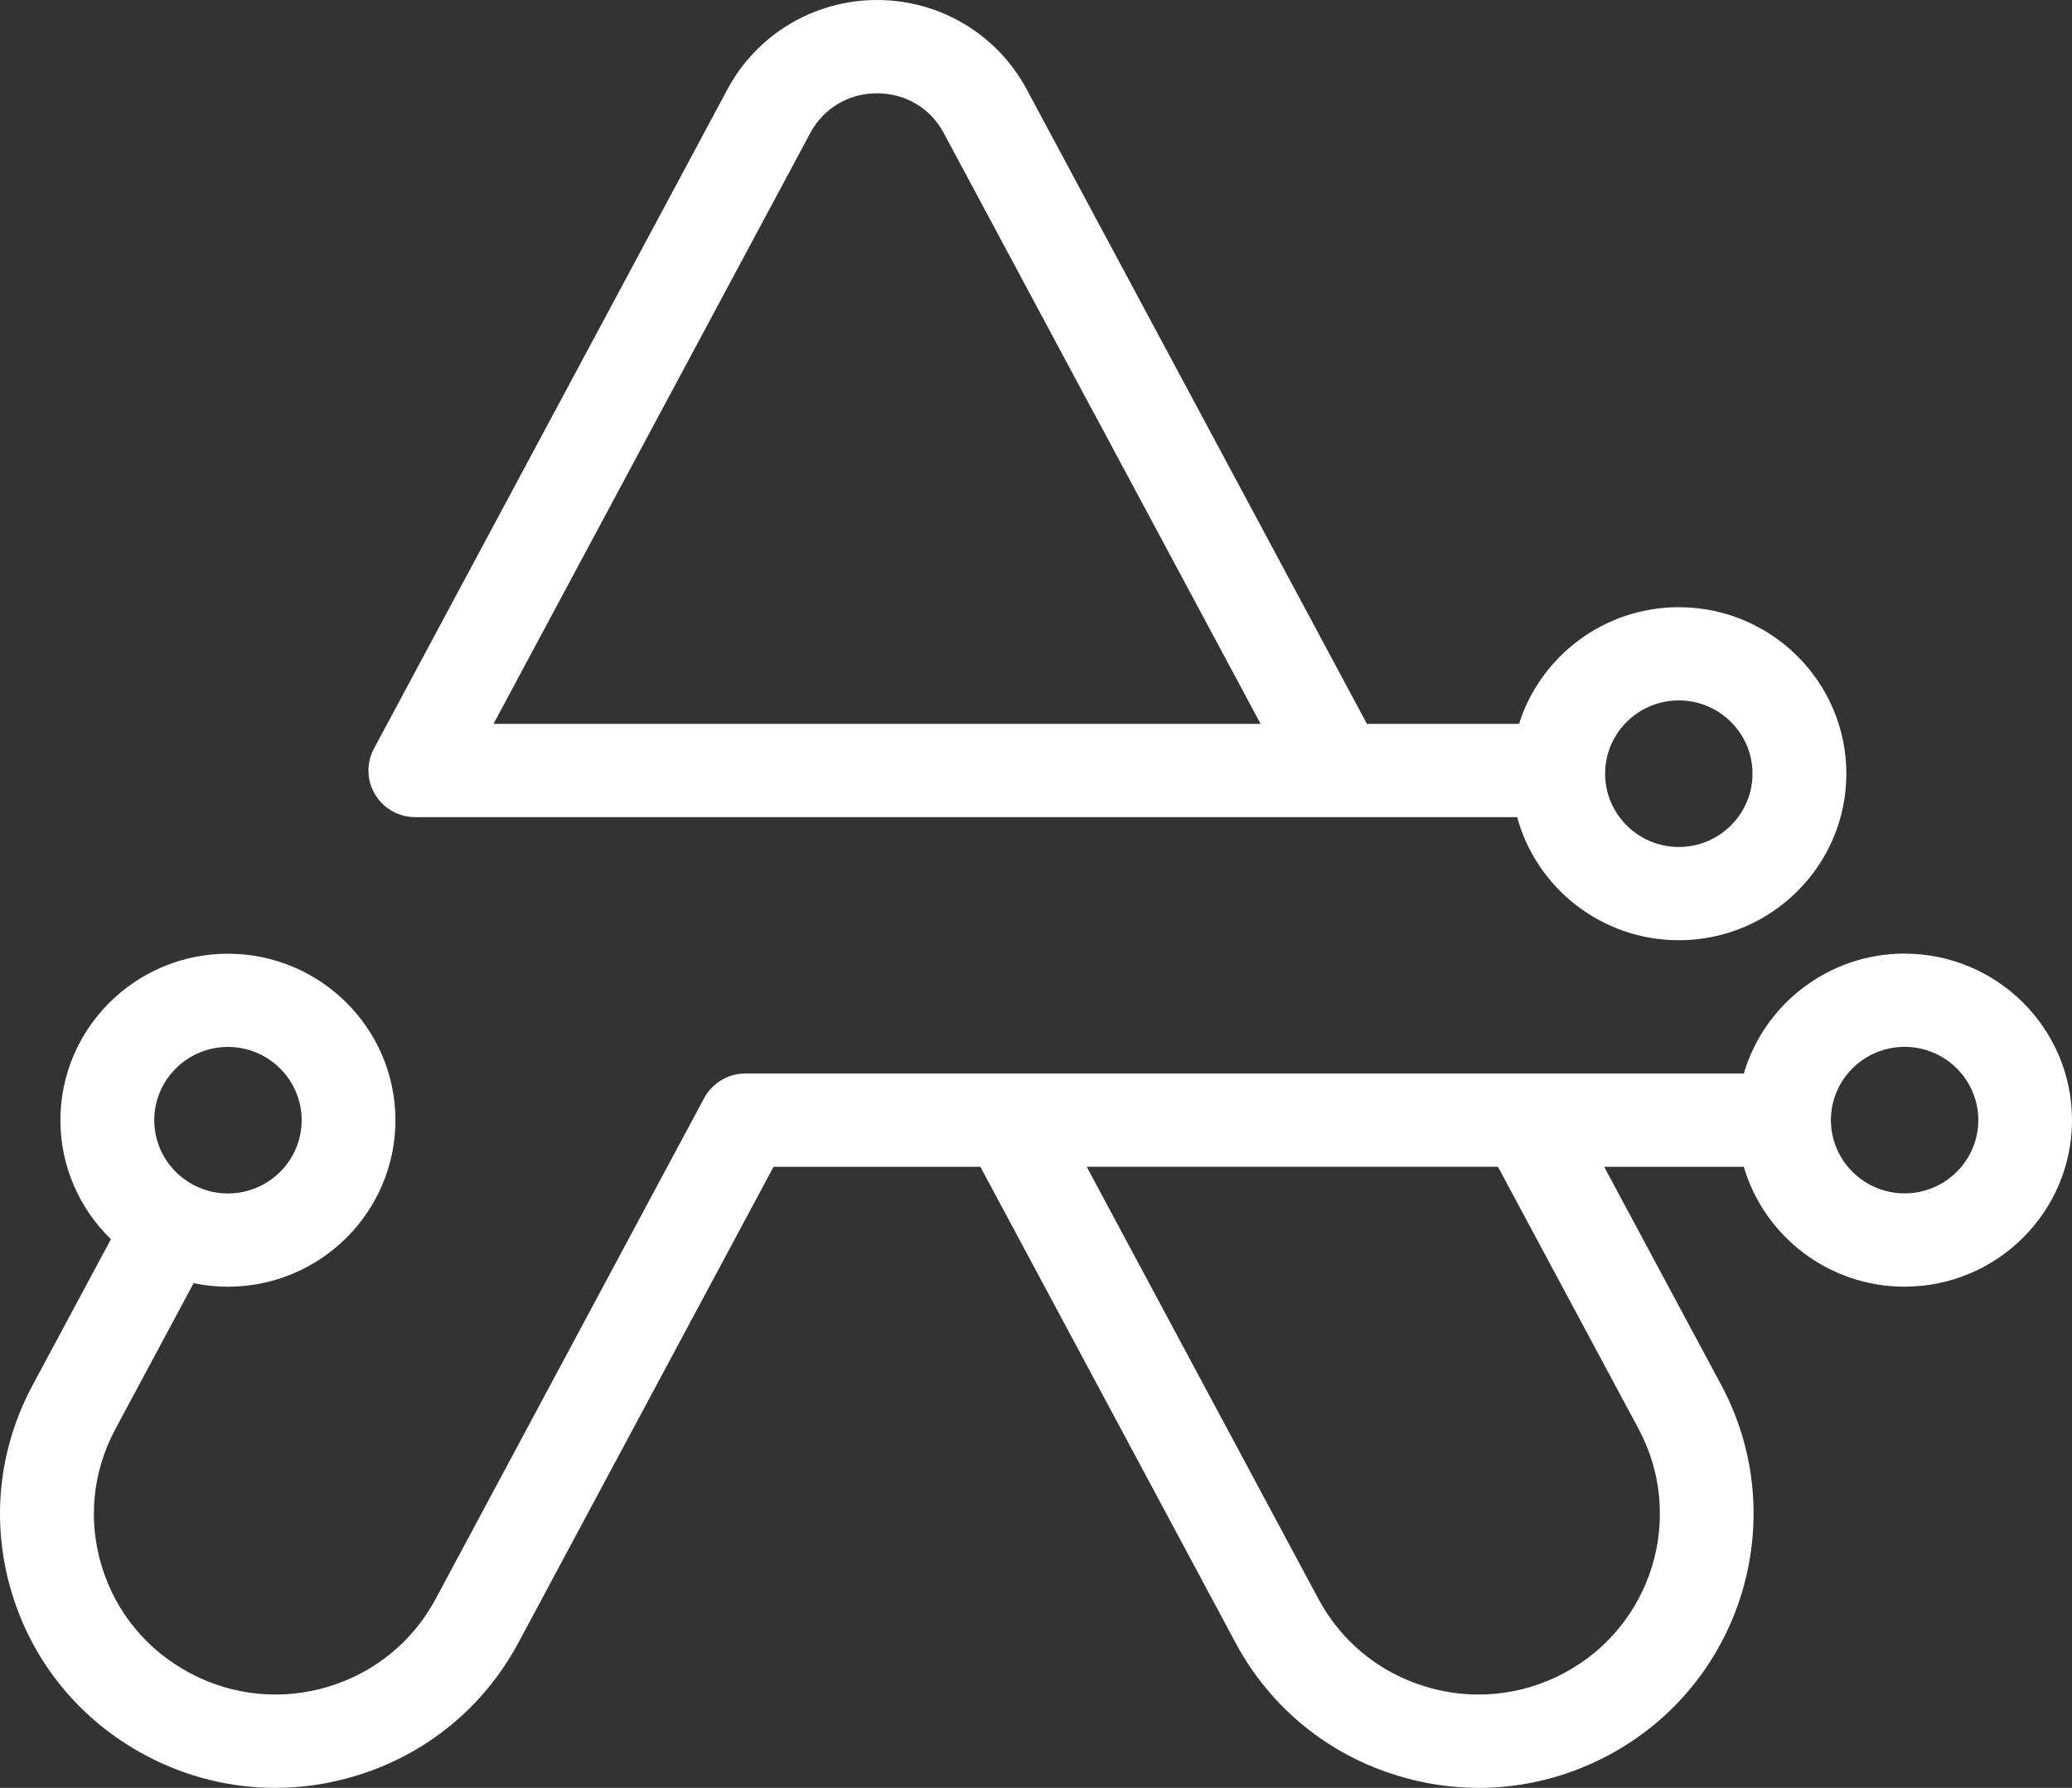 <svg width="51" height="44" viewBox="0 0 51 44" fill="none" xmlns="http://www.w3.org/2000/svg">
<rect x="0" y="0" width="51" height="44" fill="#333333" stroke="none"/>
<path d="M10.223 20.11H37.343C37.818 21.853 39.421 23.139 41.323 23.139C43.596 23.139 45.446 21.3 45.446 19.041C45.446 16.781 43.596 14.943 41.323 14.943C39.479 14.943 37.914 16.152 37.389 17.815H33.646L25.27 2.197C24.543 0.842 23.132 0 21.588 0C20.043 0 18.632 0.842 17.906 2.197L15.348 6.968L9.205 18.422C9.014 18.778 9.025 19.207 9.233 19.553C9.442 19.899 9.817 20.11 10.223 20.11ZM41.322 17.237C42.322 17.237 43.136 18.046 43.136 19.041C43.136 20.035 42.322 20.844 41.322 20.844C40.322 20.844 39.508 20.035 39.508 19.041C39.508 18.046 40.322 17.237 41.322 17.237ZM16.239 10.183L16.98 8.802L19.942 3.277C20.272 2.663 20.887 2.296 21.587 2.296C22.287 2.296 22.903 2.662 23.231 3.277L26.934 10.184H26.936L31.029 17.815H12.147L16.239 10.183V10.183ZM46.88 23.468C45.007 23.468 43.423 24.716 42.922 26.419H18.349C17.922 26.419 17.531 26.653 17.33 27.027L10.722 39.351C10.161 40.398 9.223 41.164 8.082 41.509C6.941 41.854 5.734 41.736 4.682 41.178C3.628 40.62 2.855 39.689 2.507 38.555C2.159 37.422 2.276 36.222 2.837 35.175L4.766 31.579C5.039 31.636 5.321 31.666 5.61 31.666C7.883 31.666 9.733 29.828 9.733 27.569C9.733 25.309 7.883 23.471 5.61 23.471C3.337 23.471 1.487 25.309 1.487 27.569C1.487 28.715 1.964 29.752 2.73 30.497L0.799 34.096C-0.052 35.684 -0.23 37.506 0.298 39.226C0.826 40.945 1.997 42.358 3.594 43.204C4.59 43.732 5.676 44 6.774 44C7.435 44 8.101 43.902 8.752 43.705C10.484 43.182 11.906 42.019 12.758 40.431L19.04 28.715H24.131L30.413 40.431C31.265 42.019 32.686 43.182 34.419 43.705C35.07 43.903 35.736 44 36.398 44C37.494 44 38.581 43.732 39.576 43.204C42.867 41.461 44.123 37.376 42.372 34.095L39.485 28.715H42.921C43.422 30.418 45.005 31.665 46.878 31.665C49.151 31.665 51 29.827 51 27.567C51 25.307 49.151 23.469 46.878 23.469L46.88 23.468ZM5.611 25.765C6.611 25.765 7.425 26.574 7.425 27.568C7.425 28.562 6.611 29.371 5.611 29.371C4.611 29.371 3.797 28.562 3.797 27.568C3.797 26.574 4.611 25.765 5.611 25.765ZM40.336 35.173C41.489 37.335 40.663 40.028 38.491 41.178C37.439 41.736 36.231 41.854 35.092 41.509C33.95 41.164 33.013 40.397 32.452 39.351L26.748 28.714H36.87L40.336 35.173ZM46.88 29.369C45.88 29.369 45.066 28.56 45.066 27.566C45.066 26.572 45.88 25.763 46.88 25.763C47.879 25.763 48.694 26.572 48.694 27.566C48.694 28.56 47.879 29.369 46.88 29.369Z" fill="white"/>
</svg>
